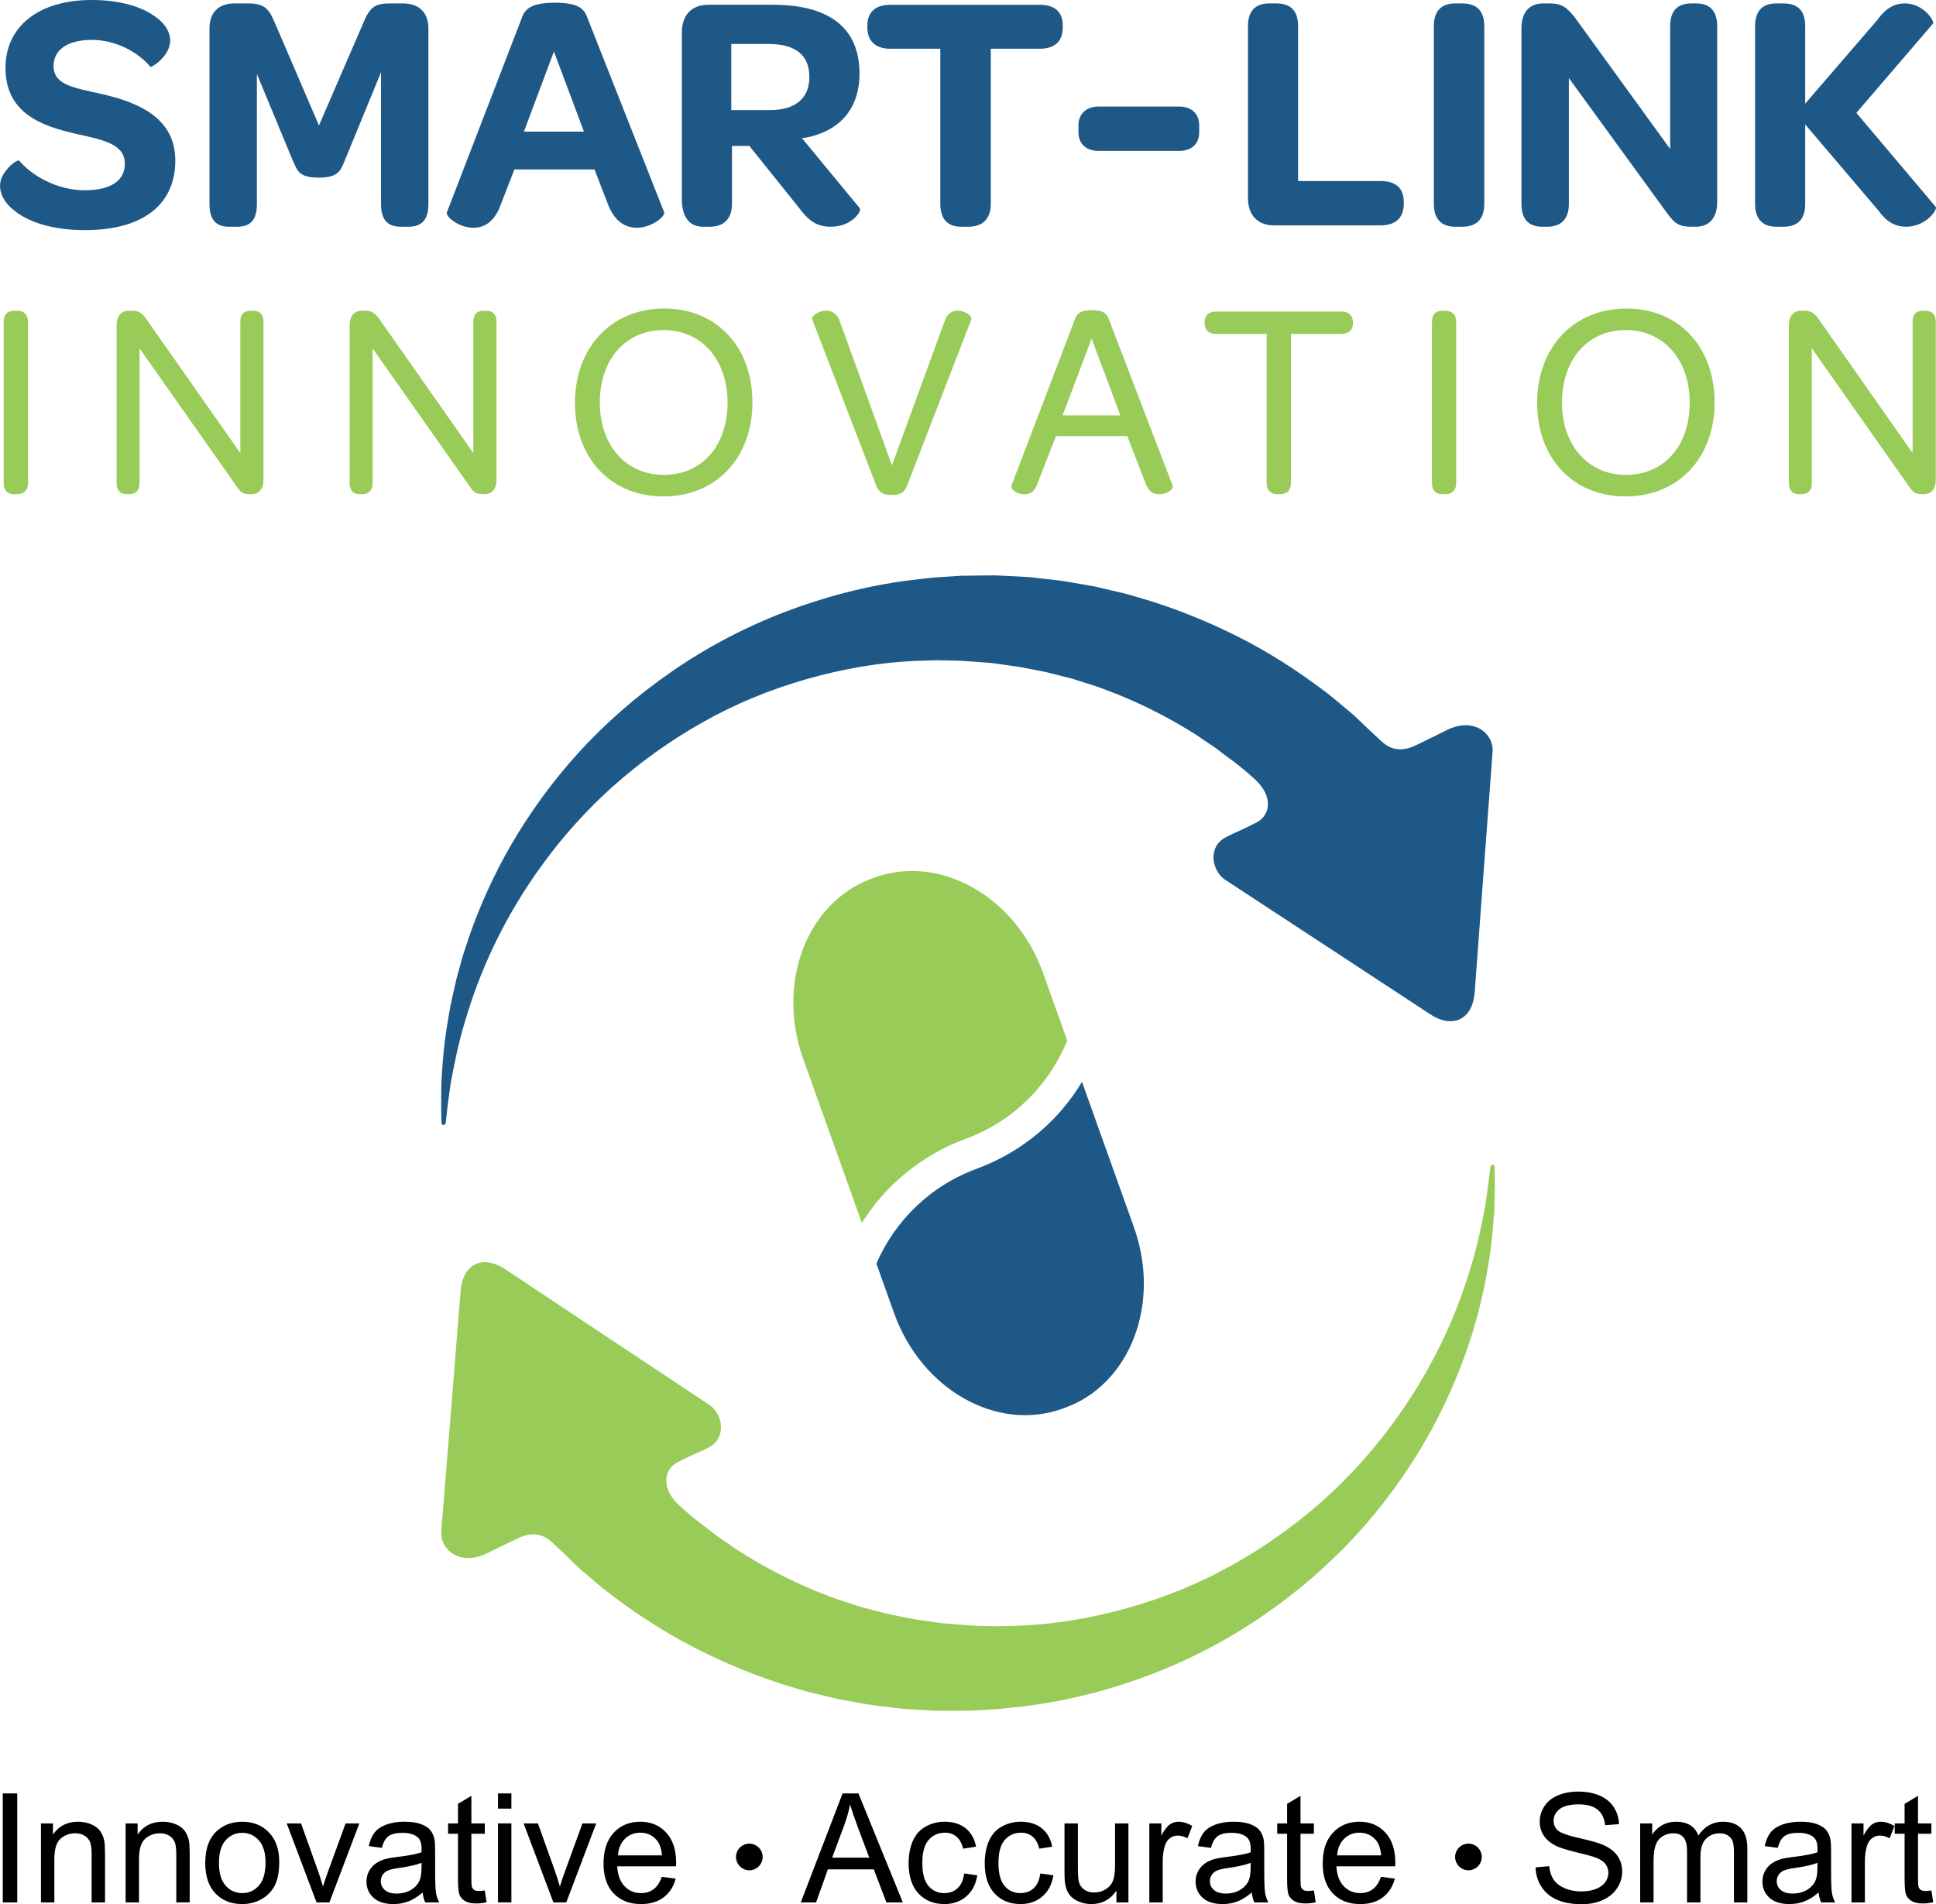 <?xml version="1.0" encoding="UTF-8"?>
<!DOCTYPE svg PUBLIC "-//W3C//DTD SVG 1.1//EN" "http://www.w3.org/Graphics/SVG/1.1/DTD/svg11.dtd">
<!-- Creator: CorelDRAW 2021 (64-Bit) -->
<svg xmlns="http://www.w3.org/2000/svg" xml:space="preserve" width="3.5in" height="3.443in" version="1.1" style="shape-rendering:geometricPrecision; text-rendering:geometricPrecision; image-rendering:optimizeQuality; fill-rule:evenodd; clip-rule:evenodd"
viewBox="0 0 389191 382864"
 xmlns:xlink="http://www.w3.org/1999/xlink"
 xmlns:xodm="http://www.corel.com/coreldraw/odm/2003">
 <defs>
  <style type="text/css">
   <![CDATA[
    .str1 {stroke:black;stroke-width:730;stroke-miterlimit:22.926}
    .str0 {stroke:#98CB57;stroke-width:730;stroke-miterlimit:10}
    .fil3 {fill:black}
    .fil2 {fill:black;fill-rule:nonzero}
    .fil0 {fill:#1E5887;fill-rule:nonzero}
    .fil1 {fill:#98CB57;fill-rule:nonzero}
   ]]>
  </style>
 </defs>
 <g id="Layer_x0020_1">
  <g id="_1598601828800">
   <g>
    <path class="fil0" d="M90649 217523c655,-3459 1438,-7652 2873,-12308 1377,-4663 3236,-9822 5814,-15167 2556,-5352 5800,-10895 9774,-16321 3963,-5430 8667,-10741 14069,-15589 5427,-4818 11495,-9221 18062,-12906 6548,-3717 13637,-6620 20903,-8685 7260,-2082 14714,-3372 22077,-3676 921,-27 1838,-54 2755,-81l1371 -43 1369 28c910,20 1818,38 2724,57l678 14 168 3c256,5 -254,-5 -166,0l92 7 367 26 1466 106c975,71 1949,142 2918,212l1445 108 1257 182c835,118 1667,235 2495,352 827,113 1639,198 2505,388 1702,347 3398,622 5054,1003 1645,418 3274,832 4885,1241 1582,503 3146,1001 4692,1493 1533,520 3010,1140 4485,1686 5842,2365 11087,5179 15695,8098 1128,765 2234,1513 3315,2244 1090,712 2059,1551 3062,2276 2022,1435 3822,2957 5448,4440 3597,3279 3230,7179 235,8693 -4233,2139 -3833,1734 -6094,2925 -3861,2037 -2678,6890 -204,8520 3934,2592 40301,26413 41152,26994 4243,2903 8662,1602 9088,-4523 479,-6890 3284,-44133 3577,-48120 273,-3715 -3768,-7154 -9284,-4369 -3880,1960 -4256,2073 -6022,2959 -4454,2230 -6634,-414 -7647,-1324 -1574,-1414 -2832,-2684 -4560,-4306 -865,-811 -1844,-1570 -2816,-2401 -992,-809 -1979,-1693 -3074,-2514 -4359,-3310 -9458,-6803 -15368,-9985 -5921,-3148 -12582,-6071 -19866,-8378 -1836,-532 -3677,-1127 -5571,-1612 -1902,-445 -3829,-897 -5776,-1353 -1967,-340 -3954,-685 -5962,-1034 -2011,-300 -4058,-484 -6109,-728 -1006,-136 -2099,-183 -3178,-242 -1079,-53 -2162,-106 -3249,-160l-1629 -74 -1462 15c-973,13 -1947,26 -2926,39l-1470 18 -367 5 -92 1c26,1 -544,-4 -351,1l-199 13 -795 50c-1061,68 -2124,137 -3189,206l-1598 109 -1597 184c-1064,123 -2130,246 -3198,371 -8533,1096 -17022,3322 -25110,6417 -8082,3130 -15761,7180 -22686,12011 -6941,4805 -13194,10282 -18556,16163 -5355,5888 -9838,12140 -13480,18371 -3635,6243 -6390,12486 -8457,18373 -483,1486 -1002,2920 -1423,4351 -400,1434 -790,2834 -1171,4200 -632,2764 -1270,5366 -1646,7857 -901,4948 -1221,9313 -1420,12888 -43,1519 -60,2896 -61,4122l0 404c2,1502 27,2767 53,3774 20,849 798,652 869,22 210,-1899 502,-4660 1038,-8122z"/>
    <path class="fil1" d="M298514 242815c-676,3456 -1485,7645 -2949,12293 -1405,4654 -3295,9802 -5908,15129 -2587,5335 -5868,10858 -9874,16260 -3996,5407 -8731,10688 -14165,15501 -5456,4786 -11550,9149 -18140,12795 -6572,3677 -13677,6536 -20957,8556 -7273,2037 -14734,3280 -22099,3539 -920,21 -1840,44 -2756,66l-1370 32 -1370 -35c-911,-26 -1819,-49 -2722,-75l-678 -15 -168 -5c-256,-8 253,7 165,2l-91 -7 -367 -30 -1466 -114c-975,-78 -1947,-154 -2916,-231l-1444 -116 -1257 -191c-833,-123 -1664,-246 -2491,-367 -827,-118 -1638,-207 -2503,-405 -1698,-356 -3394,-642 -5046,-1032 -1643,-428 -3270,-853 -4878,-1272 -1579,-514 -3139,-1021 -4682,-1521 -1528,-531 -3003,-1161 -4475,-1715 -5827,-2402 -11054,-5246 -15643,-8195 -1125,-771 -2226,-1525 -3302,-2265 -1086,-719 -2050,-1563 -3049,-2295 -2012,-1446 -3803,-2981 -5420,-4472 -3576,-3300 -3185,-7200 -182,-8696 4246,-2111 3843,-1709 6111,-2886 3875,-2014 2721,-6874 257,-8518 -3918,-2618 -40138,-26661 -40984,-27247 -4227,-2927 -8652,-1656 -9117,4464 -522,6889 -3557,44113 -3874,48099 -9,116 -14,232 -15,347 -28,3575 3913,6745 9273,4078 3892,-1935 4268,-2047 6039,-2921 4468,-2202 6632,456 7639,1372 1565,1423 2815,2700 4533,4333 861,815 1833,1580 2801,2418 986,813 1969,1704 3058,2532 4340,3337 9415,6861 15306,10079 5903,3185 12545,6148 19815,8499 1832,545 3669,1152 5561,1647 1899,458 3823,922 5766,1388 1965,353 3951,711 5956,1072 2009,313 4055,509 6105,765 1005,142 2099,195 3177,261 1078,60 2160,121 3248,181l1629 84 1463 -7c972,-7 1946,-12 2926,-19l1470 -12 367 -3 92 0c-26,0 545,8 351,0l199 -8 795 -46c1062,-64 2124,-124 3191,-187l1599 -100 1597 -172c1065,-118 2133,-235 3200,-353 8541,-1042 17041,-3216 25151,-6260 8099,-3081 15803,-7083 22758,-11871 6971,-4762 13258,-10202 18655,-16048 5391,-5856 9914,-12079 13593,-18290 3674,-6218 6469,-12444 8569,-18318 495,-1483 1022,-2913 1451,-4341 409,-1431 808,-2830 1197,-4193 650,-2760 1303,-5358 1693,-7846 932,-4941 1279,-9306 1501,-12879 123,-3600 96,-6402 60,-8302 -16,-848 -795,-656 -869,-25 -223,1897 -530,4658 -1088,8113z"/>
    <path class="fil0" d="M176180 254065l3552 9939c5481,15342 20615,23957 33803,19245l471 -170c13188,-4711 19436,-20965 13954,-36308l-10446 -29237c-1183,1963 -2535,3828 -4033,5583 -4410,5122 -10125,9236 -16869,11765l5 11c-9538,3407 -16710,10539 -20437,19171z"/>
    <path class="fil1" d="M161469 212891l11789 32991c3257,-5185 7665,-9683 13013,-13040 2337,-1486 4861,-2746 7544,-3744l-3 -12c9796,-3499 17088,-10925 20729,-19874l-4843 -13552c-5482,-15343 -20615,-23957 -33802,-19244l-472 167c-13188,4714 -19436,20967 -13954,36309z"/>
   </g>
   <g>
    <path class="fil0" d="M0 37294c0,-2812 3497,-5349 3840,-5005 2673,3152 7746,5964 13162,5964 5278,0 8089,-1920 8089,-5347 0,-3977 -4456,-4799 -9666,-5965 -7060,-1578 -14327,-4181 -14327,-13299 0,-8228 6581,-13642 17275,-13642 5963,0 10215,1439 12751,3290 2125,1439 3085,3222 3085,4867 0,3155 -3771,5485 -3977,5279 -2604,-3085 -7062,-5416 -11792,-5416 -4798,0 -7677,1988 -7677,5210 0,3838 3975,4388 9460,5623 8021,1781 15014,5073 15014,13436 0,8844 -6514,13984 -18169,13984 -6855,0 -11654,-1781 -14327,-4045 -1919,-1508 -2743,-3290 -2743,-4934z"/>
    <path class="fil0" d="M42109 5757c0,-3290 1851,-5073 5006,-5073l2742 0c3153,0 4112,961 5277,3634l8981 20908 9048 -20908c1167,-2811 2263,-3634 5144,-3634l2673 0c3222,0 5142,1783 5142,5073l0 35238c0,3016 -1165,4592 -4044,4592l-1508 0c-2811,0 -3977,-1575 -3977,-4592l0 -26463 -7405 18031c-754,1712 -1165,3153 -5142,3153 -3975,0 -4249,-1441 -5073,-3153l-7334 -17689 0 26121c0,3016 -1098,4592 -3975,4592l-1647 0c-2741,0 -3908,-1575 -3908,-4592l0 -35238z"/>
    <path class="fil0" d="M117387 26462l-6034 -16111 -6032 16111 12066 0zm-27558 16247l15082 -39145c616,-1851 2055,-3016 6648,-3016 4593,0 5896,1165 6514,3016l15424 39077c343,822 -2467,3153 -5483,3153 -2193,0 -4456,-1165 -5827,-4797l-2673 -6925 -16112 0 -2741 7062c-1234,3495 -3359,4660 -5485,4660 -2880,0 -5620,-2193 -5347,-3085z"/>
    <path class="fil0" d="M154684 22142c5416,0 8022,-2536 8022,-6649 0,-4387 -2743,-6650 -8228,-6650l-7471 0 0 13299 7677 0zm-17618 17892l0 -33453c0,-3565 1989,-5622 5279,-5622l13025 0c11519,0 17414,4798 17414,13848 0,6376 -3222,10832 -9393,12545 -685,206 -1439,343 -2193,412l11654 14121c412,479 -1508,3702 -5826,3702 -2948,0 -4524,-1233 -6652,-4112l-9734 -12134 -3496 0 0 11654c0,2879 -1508,4592 -4456,4592l-1371 0c-2741,0 -4250,-1988 -4250,-5553z"/>
    <path class="fil0" d="M189033 9801l-10009 0c-3016,0 -4660,-1507 -4660,-4318l0 -342c0,-2743 1644,-4181 4660,-4181l29960 0c3084,0 4661,1439 4661,4181l0 342c0,2811 -1577,4318 -4661,4318l-9805 0 0 31194c0,3016 -1644,4592 -4524,4592l-1441 0c-2742,0 -4181,-1575 -4181,-4592l0 -31194z"/>
    <path class="fil0" d="M216802 25127c0,-1987 1371,-3701 3977,-3701l16315 0c2673,0 3977,1715 3977,3701l0 1509c0,2057 -1303,3702 -3977,3702l-16315 0c-2605,0 -3977,-1645 -3977,-3702l0 -1509z"/>
    <path class="fil0" d="M250877 39761l0 -34484c0,-3083 1510,-4592 4250,-4592l1440 0c2947,0 4387,1509 4387,4592l0 31125 16588 0c3085,0 4662,1439 4662,4250l0 274c0,2810 -1577,4387 -4662,4387l-21388 0c-3289,0 -5279,-1987 -5279,-5553z"/>
    <path class="fil0" d="M288241 5277c0,-3083 1509,-4592 4321,-4592l1369 0c2949,0 4457,1509 4457,4592l0 35719c0,3016 -1508,4592 -4457,4592l-1369 0c-2812,0 -4321,-1575 -4321,-4592l0 -35719z"/>
    <path class="fil0" d="M305861 40996l0 -35307c0,-3221 1577,-5004 4387,-5004l1235 0c2605,0 3564,891 5142,2879l19126 26394 0 -24681c0,-3015 1371,-4592 4319,-4592l960 0c2742,0 4181,1577 4181,4592l0 35307c0,3291 -1645,5004 -4318,5004l-823 0c-2605,0 -3359,-686 -4799,-2537l-19881 -27352 0 25297c0,3016 -1508,4592 -4387,4592l-959 0c-2812,0 -4183,-1575 -4183,-4592z"/>
    <path class="fil0" d="M352824 5277c0,-3083 1510,-4592 4251,-4592l1440 0c2947,0 4387,1509 4387,4592l0 15563 14535 -16864c1851,-2606 3702,-3291 5483,-3291 3771,0 5964,3497 5689,4044l-15423 17962 15972 18921c343,617 -2057,3976 -5964,3976 -1988,0 -3839,-822 -5483,-3153l-14808 -17413 0 15975c0,3016 -1441,4592 -4387,4592l-1440 0c-2741,0 -4251,-1575 -4251,-4592l0 -35719z"/>
    <path class="fil1 str0" d="M1102 64726c0,-1275 554,-1883 1716,-1883l610 0c1162,0 1826,608 1826,1883l0 32394c0,1218 -664,1883 -1826,1883l-610 0c-1162,0 -1716,-664 -1716,-1883l0 -32394z"/>
    <path class="fil1 str0" d="M23806 97120l0 -31786c0,-1495 720,-2491 2049,-2491l775 0c1275,0 1884,608 2658,1771l19382 27634 0 -27522c0,-1275 499,-1883 1717,-1883l497 0c1164,0 1717,608 1717,1883l0 31841c0,1495 -776,2436 -1994,2436l-332 0c-1330,0 -1717,-387 -2383,-1384l-20211 -28741 0 28242c0,1218 -553,1883 -1716,1883l-499 0c-1164,0 -1661,-664 -1661,-1883z"/>
    <path class="fil1 str0" d="M70653 97120l0 -31786c0,-1495 720,-2491 2049,-2491l775 0c1274,0 1882,608 2658,1771l19382 27634 0 -27522c0,-1275 499,-1883 1717,-1883l498 0c1164,0 1717,608 1717,1883l0 31841c0,1495 -776,2436 -1994,2436l-331 0c-1330,0 -1717,-387 -2383,-1384l-20211 -28741 0 28242c0,1218 -553,1883 -1717,1883l-497 0c-1164,0 -1662,-664 -1662,-1883z"/>
    <path class="fil1 str0" d="M146628 80951c0,-8805 -5371,-14952 -13236,-14952 -7808,0 -13179,6035 -13179,14952 0,8804 5426,14896 13236,14896 7862,0 13178,-6035 13178,-14896zm-30680 54c0,-10909 7144,-18605 17555,-18605 10410,0 17390,7586 17390,18495 0,10909 -7089,18551 -17501,18551 -10410,0 -17444,-7531 -17444,-18440z"/>
    <path class="fil1 str0" d="M176532 97619l-12903 -33503c-110,-331 997,-1218 2215,-1273 1164,-111 2159,443 2659,1938l10799 29848 10909 -29848c499,-1607 1549,-2049 2548,-1938 1162,55 2269,942 2159,1273l-12957 33503c-387,997 -997,1550 -2713,1550 -1717,0 -2271,-553 -2714,-1550z"/>
    <path class="fil1 str0" d="M225761 83885l-6314 -16834 -6367 16834 12681 0zm-22095 13899l12847 -33669c332,-885 1053,-1384 2990,-1384 1938,0 2658,499 2991,1384l12902 33669c111,334 -885,1164 -2159,1219 -1052,112 -2049,-387 -2603,-1938l-3766 -9747 -14841 0 -3821 9802c-499,1606 -1549,1995 -2492,1883 -1218,-55 -2159,-941 -2049,-1219z"/>
    <path class="fil1 str0" d="M254999 66774l-10578 0c-1219,0 -1882,-610 -1882,-1772l0 -222c0,-1162 662,-1773 1882,-1773l25253 0c1272,0 1938,611 1938,1773l0 222c0,1162 -666,1772 -1938,1772l-10523 0 0 30346c0,1218 -608,1883 -1826,1883l-554 0c-1164,0 -1771,-664 -1771,-1883l0 -30346z"/>
    <path class="fil1 str0" d="M288225 64726c0,-1275 553,-1883 1715,-1883l610 0c1162,0 1826,608 1826,1883l0 32394c0,1218 -664,1883 -1826,1883l-610 0c-1162,0 -1715,-664 -1715,-1883l0 -32394z"/>
    <path class="fil1 str0" d="M340055 80951c0,-8805 -5371,-14952 -13234,-14952 -7808,0 -13178,6035 -13178,14952 0,8804 5425,14896 13234,14896 7862,0 13179,-6035 13179,-14896zm-30678 54c0,-10909 7145,-18605 17554,-18605 10410,0 17389,7586 17389,18495 0,10909 -7088,18551 -17500,18551 -10411,0 -17444,-7531 -17444,-18440z"/>
    <path class="fil1 str0" d="M359992 97120l0 -31786c0,-1495 719,-2491 2049,-2491l775 0c1274,0 1882,608 2658,1771l19382 27634 0 -27522c0,-1275 498,-1883 1717,-1883l496 0c1163,0 1717,608 1717,1883l0 31841c0,1495 -775,2436 -1994,2436l-331 0c-1329,0 -1717,-387 -2382,-1384l-20212 -28741 0 28242c0,1218 -554,1883 -1717,1883l-498 0c-1163,0 -1659,-664 -1659,-1883z"/>
   </g>
   <g>
    <polygon class="fil2" points="552,382497 552,360586 3459,360586 3459,382497 "/>
    <path id="_1" class="fil2" d="M8228 382497l0 -15882 2417 0 0 2254c1163,-1729 2846,-2591 5044,-2591 959,0 1836,173 2637,515 801,342 1402,796 1800,1352 398,556 678,1219 836,1984 97,500 148,1372 148,2616l0 9752 -2693 0 0 -9650c0,-1097 -102,-1918 -311,-2459 -209,-540 -582,-974 -1112,-1300 -530,-321 -1158,-484 -1871,-484 -1142,0 -2127,362 -2958,1092 -831,724 -1244,2106 -1244,4136l0 8665 -2693 0z"/>
    <path id="_2" class="fil2" d="M25247 382497l0 -15882 2417 0 0 2254c1163,-1729 2846,-2591 5044,-2591 959,0 1836,173 2637,515 801,342 1402,796 1800,1352 398,556 678,1219 836,1984 97,500 148,1372 148,2616l0 9752 -2693 0 0 -9650c0,-1097 -102,-1918 -311,-2459 -209,-540 -582,-974 -1112,-1300 -530,-321 -1158,-484 -1871,-484 -1142,0 -2127,362 -2958,1092 -831,724 -1244,2106 -1244,4136l0 8665 -2693 0z"/>
    <path id="_3" class="fil2" d="M41257 374555c0,-2932 816,-5105 2453,-6518 1362,-1173 3030,-1759 4993,-1759 2178,0 3963,714 5350,2142 1382,1423 2076,3397 2076,5911 0,2040 -306,3641 -918,4809 -612,1168 -1505,2076 -2678,2724 -1168,648 -2448,969 -3831,969 -2223,0 -4019,-709 -5391,-2132 -1372,-1423 -2056,-3473 -2056,-6146zm2754 5c0,2030 444,3550 1332,4555 892,1010 2010,1515 3361,1515 1336,0 2448,-505 3341,-1520 888,-1015 1331,-2560 1331,-4636 0,-1958 -449,-3443 -1341,-4447 -893,-1010 -2004,-1515 -3331,-1515 -1351,0 -2468,500 -3361,1505 -888,1005 -1332,2520 -1332,4544z"/>
    <path id="_4" class="fil2" d="M63626 382497l-5993 -15882 2882 0 3397 9512c367,1025 709,2091 1020,3198 240,-836 571,-1841 1005,-3019l3529 -9690 2765 0 -6014 15882 -2591 0z"/>
    <path id="_5" class="fil2" d="M84961 380508c-1000,852 -1964,1448 -2887,1800 -923,352 -1912,525 -2973,525 -1744,0 -3086,-423 -4024,-1275 -938,-847 -1408,-1933 -1408,-3254 0,-775 179,-1484 530,-2127 357,-643 821,-1153 1392,-1540 576,-388 1219,-683 1938,-882 530,-138 1331,-270 2397,-403 2173,-255 3779,-566 4804,-923 10,-367 15,-602 15,-699 0,-1091 -255,-1861 -765,-2310 -689,-607 -1714,-908 -3070,-908 -1270,0 -2208,224 -2810,668 -607,444 -1051,1229 -1341,2361l-2632 -367c240,-1127 632,-2040 1183,-2734 551,-694 1346,-1224 2387,-1601 1035,-372 2244,-561 3611,-561 1357,0 2463,158 3315,479 847,321 1474,719 1872,1204 398,484 678,1096 842,1836 87,459 133,1285 133,2474l0 3570c0,2494 56,4070 168,4738 107,668 332,1306 658,1918l-2815 0c-271,-566 -444,-1229 -520,-1989zm-214 -5967c-979,398 -2448,734 -4406,1010 -1112,158 -1897,337 -2356,535 -459,199 -811,490 -1061,867 -250,383 -378,806 -378,1275 0,709 271,1306 816,1780 546,474 1341,714 2387,714 1035,0 1958,-225 2769,-678 806,-449 1403,-1066 1780,-1846 291,-607 433,-1499 433,-2678l15 -979z"/>
    <path id="_6" class="fil2" d="M97451 380094l367 2377c-755,158 -1433,240 -2025,240 -974,0 -1729,-153 -2270,-464 -535,-311 -913,-714 -1132,-1219 -219,-505 -326,-1566 -326,-3183l0 -9150 -1989 0 0 -2081 1989 0 0 -3927 2693 -1617 0 5544 2693 0 0 2081 -2693 0 0 9303c0,770 46,1265 143,1484 92,219 245,393 459,525 214,127 520,194 918,194 296,0 689,-36 1173,-107z"/>
    <path id="_7" class="fil2" d="M100108 363646l0 -3060 2693 0 0 3060 -2693 0zm0 18850l0 -15882 2693 0 0 15882 -2693 0z"/>
    <path id="_8" class="fil2" d="M111247 382497l-5993 -15882 2882 0 3397 9512c367,1025 709,2091 1020,3198 240,-836 571,-1841 1005,-3019l3529 -9690 2765 0 -6014 15882 -2591 0z"/>
    <path id="_9" class="fil2" d="M133041 377356l2785 367c-433,1617 -1244,2876 -2428,3769 -1183,893 -2693,1341 -4534,1341 -2315,0 -4152,-714 -5508,-2142 -1357,-1423 -2035,-3428 -2035,-6003 0,-2662 683,-4733 2056,-6202 1372,-1474 3152,-2208 5340,-2208 2116,0 3846,719 5187,2162 1341,1443 2015,3473 2015,6090 0,158 -5,398 -15,714l-11827 0c102,1739 591,3076 1479,3999 882,923 1989,1387 3310,1387 984,0 1826,-260 2520,-780 699,-520 1250,-1352 1658,-2494zm-8813 -4315l8844 0c-117,-1336 -459,-2336 -1015,-3004 -852,-1035 -1964,-1556 -3325,-1556 -1234,0 -2270,413 -3111,1239 -836,826 -1301,1933 -1392,3321z"/>
    <path id="_10" class="fil2" d="M160979 382497l8405 -21911 3188 0 8920 21911 -3300 0 -2535 -6640 -9226 0 -2377 6640 -3076 0zm6304 -8997l7467 0 -2285 -6075c-689,-1846 -1209,-3371 -1571,-4575 -301,1428 -704,2831 -1209,4218l-2402 6432z"/>
    <path id="_11" class="fil2" d="M193830 376683l2632 367c-291,1811 -1025,3223 -2214,4248 -1188,1025 -2652,1535 -4381,1535 -2168,0 -3912,-709 -5228,-2127 -1321,-1418 -1979,-3448 -1979,-6090 0,-1714 286,-3208 852,-4493 566,-1280 1428,-2244 2591,-2882 1158,-643 2418,-964 3784,-964 1719,0 3132,433 4223,1306 1097,872 1800,2112 2107,3713l-2601 398c-250,-1066 -689,-1867 -1326,-2407 -632,-536 -1398,-806 -2295,-806 -1357,0 -2458,484 -3310,1453 -847,974 -1270,2504 -1270,4606 0,2132 408,3677 1224,4641 821,964 1887,1448 3198,1448 1061,0 1943,-321 2647,-969 709,-643 1158,-1637 1346,-2978z"/>
    <path id="_12" class="fil2" d="M209131 376683l2632 367c-291,1811 -1025,3223 -2214,4248 -1188,1025 -2652,1535 -4381,1535 -2168,0 -3912,-709 -5228,-2127 -1321,-1418 -1979,-3448 -1979,-6090 0,-1714 286,-3208 852,-4493 566,-1280 1428,-2244 2591,-2882 1158,-643 2418,-964 3784,-964 1719,0 3132,433 4223,1306 1097,872 1800,2112 2107,3713l-2601 398c-250,-1066 -689,-1867 -1326,-2407 -632,-536 -1398,-806 -2295,-806 -1357,0 -2458,484 -3310,1453 -847,974 -1270,2504 -1270,4606 0,2132 408,3677 1224,4641 821,964 1887,1448 3198,1448 1061,0 1943,-321 2647,-969 709,-643 1158,-1637 1346,-2978z"/>
    <path id="_13" class="fil2" d="M224432 382497l0 -2361c-1234,1800 -2907,2698 -5024,2698 -933,0 -1805,-179 -2616,-536 -811,-362 -1413,-811 -1806,-1352 -392,-545 -668,-1208 -826,-1994 -107,-530 -163,-1367 -163,-2509l0 -9828 2693 0 0 8788c0,1403 56,2351 163,2836 168,709 525,1260 1076,1663 546,403 1219,607 2025,607 806,0 1560,-204 2264,-617 704,-413 1204,-980 1499,-1688 291,-709 439,-1744 439,-3096l0 -8492 2693 0 0 15882 -2417 0z"/>
    <path id="_14" class="fil2" d="M231047 382497l0 -15882 2418 0 0 2433c617,-1127 1188,-1871 1713,-2229 525,-362 1102,-541 1729,-541 908,0 1831,286 2769,852l-959 2484c-653,-367 -1306,-551 -1958,-551 -587,0 -1112,179 -1576,530 -464,352 -796,842 -995,1469 -301,954 -449,1999 -449,3137l0 8298 -2693 0z"/>
    <path id="_15" class="fil2" d="M251642 380508c-1000,852 -1964,1448 -2887,1800 -923,352 -1912,525 -2973,525 -1744,0 -3086,-423 -4024,-1275 -938,-847 -1408,-1933 -1408,-3254 0,-775 179,-1484 530,-2127 357,-643 821,-1153 1392,-1540 576,-388 1219,-683 1938,-882 530,-138 1331,-270 2397,-403 2173,-255 3779,-566 4804,-923 10,-367 15,-602 15,-699 0,-1091 -255,-1861 -765,-2310 -689,-607 -1714,-908 -3070,-908 -1270,0 -2208,224 -2810,668 -607,444 -1051,1229 -1341,2361l-2632 -367c240,-1127 632,-2040 1183,-2734 551,-694 1346,-1224 2387,-1601 1035,-372 2244,-561 3611,-561 1357,0 2463,158 3315,479 847,321 1474,719 1872,1204 398,484 678,1096 842,1836 87,459 133,1285 133,2474l0 3570c0,2494 56,4070 168,4738 107,668 332,1306 658,1918l-2815 0c-271,-566 -444,-1229 -520,-1989zm-214 -5967c-979,398 -2448,734 -4406,1010 -1112,158 -1897,337 -2356,535 -459,199 -811,490 -1061,867 -250,383 -378,806 -378,1275 0,709 271,1306 816,1780 546,474 1341,714 2387,714 1035,0 1958,-225 2769,-678 806,-449 1403,-1066 1780,-1846 291,-607 433,-1499 433,-2678l15 -979z"/>
    <path id="_16" class="fil2" d="M264132 380094l367 2377c-755,158 -1433,240 -2025,240 -974,0 -1729,-153 -2270,-464 -535,-311 -913,-714 -1132,-1219 -219,-505 -326,-1566 -326,-3183l0 -9150 -1989 0 0 -2081 1989 0 0 -3927 2693 -1617 0 5544 2693 0 0 2081 -2693 0 0 9303c0,770 46,1265 143,1484 92,219 245,393 459,525 214,127 520,194 918,194 296,0 689,-36 1173,-107z"/>
    <path id="_17" class="fil2" d="M277622 377356l2785 367c-433,1617 -1244,2876 -2428,3769 -1183,893 -2693,1341 -4534,1341 -2315,0 -4152,-714 -5508,-2142 -1357,-1423 -2035,-3428 -2035,-6003 0,-2662 683,-4733 2056,-6202 1372,-1474 3152,-2208 5340,-2208 2116,0 3846,719 5187,2162 1341,1443 2015,3473 2015,6090 0,158 -5,398 -15,714l-11827 0c102,1739 591,3076 1479,3999 882,923 1989,1387 3310,1387 984,0 1826,-260 2520,-780 699,-520 1250,-1352 1658,-2494zm-8813 -4315l8844 0c-117,-1336 -459,-2336 -1015,-3004 -852,-1035 -1964,-1556 -3325,-1556 -1234,0 -2270,413 -3111,1239 -836,826 -1301,1933 -1392,3321z"/>
    <path id="_18" class="fil2" d="M308703 375458l2723 -245c128,1102 429,2004 903,2713 474,704 1209,1275 2203,1714 995,433 2116,653 3361,653 1107,0 2081,-163 2927,-495 847,-332 1474,-785 1887,-1362 413,-576 622,-1204 622,-1877 0,-683 -199,-1280 -597,-1796 -398,-510 -1056,-938 -1974,-1290 -586,-225 -1887,-582 -3901,-1066 -2015,-484 -3422,-938 -4228,-1367 -1046,-551 -1821,-1234 -2331,-2045 -515,-811 -770,-1724 -770,-2729 0,-1112 316,-2147 943,-3106 627,-964 1540,-1693 2749,-2193 1203,-500 2545,-750 4019,-750 1622,0 3055,260 4294,786 1239,520 2193,1290 2861,2310 668,1015 1025,2168 1076,3453l-2785 214c-148,-1382 -653,-2428 -1515,-3131 -862,-709 -2137,-1061 -3820,-1061 -1755,0 -3035,321 -3835,964 -801,643 -1204,1418 -1204,2326 0,785 286,1433 852,1943 561,505 2015,1030 4371,1560 2356,536 3973,1000 4850,1398 1270,586 2214,1326 2820,2229 607,897 908,1933 908,3106 0,1168 -332,2259 -1000,3290 -668,1030 -1622,1831 -2871,2402 -1250,571 -2652,857 -4218,857 -1979,0 -3636,-291 -4973,-867 -1341,-576 -2387,-1443 -3147,-2606 -765,-1158 -1163,-2469 -1203,-3932z"/>
    <path id="_19" class="fil2" d="M329726 382497l0 -15882 2417 0 0 2244c495,-775 1158,-1403 1984,-1872 826,-474 1765,-709 2820,-709 1173,0 2137,245 2886,729 750,490 1280,1168 1586,2045 1265,-1851 2902,-2774 4922,-2774 1581,0 2800,433 3647,1306 852,872 1280,2214 1280,4024l0 10889 -2693 0 0 -9996c0,-1071 -92,-1846 -265,-2321 -173,-475 -490,-852 -954,-1143 -459,-291 -1000,-433 -1617,-433 -1122,0 -2050,372 -2790,1112 -740,745 -1107,1933 -1107,3565l0 9216 -2693 0 0 -10307c0,-1194 -219,-2091 -658,-2688 -438,-597 -1158,-898 -2152,-898 -755,0 -1453,199 -2096,597 -643,398 -1107,979 -1398,1749 -286,765 -428,1872 -428,3315l0 8232 -2693 0z"/>
    <path id="_20" class="fil2" d="M365592 380508c-1000,852 -1964,1448 -2887,1800 -923,352 -1912,525 -2973,525 -1744,0 -3086,-423 -4024,-1275 -938,-847 -1408,-1933 -1408,-3254 0,-775 179,-1484 530,-2127 357,-643 821,-1153 1392,-1540 576,-388 1219,-683 1938,-882 530,-138 1331,-270 2397,-403 2173,-255 3779,-566 4804,-923 10,-367 15,-602 15,-699 0,-1091 -255,-1861 -765,-2310 -689,-607 -1714,-908 -3070,-908 -1270,0 -2208,224 -2810,668 -607,444 -1051,1229 -1341,2361l-2632 -367c240,-1127 632,-2040 1183,-2734 551,-694 1346,-1224 2387,-1601 1035,-372 2244,-561 3611,-561 1357,0 2463,158 3315,479 847,321 1474,719 1872,1204 398,484 678,1096 842,1836 87,459 133,1285 133,2474l0 3570c0,2494 56,4070 168,4738 107,668 332,1306 658,1918l-2815 0c-271,-566 -444,-1229 -520,-1989zm-214 -5967c-979,398 -2448,734 -4406,1010 -1112,158 -1897,337 -2356,535 -459,199 -811,490 -1061,867 -250,383 -378,806 -378,1275 0,709 271,1306 816,1780 546,474 1341,714 2387,714 1035,0 1958,-225 2769,-678 806,-449 1403,-1066 1780,-1846 291,-607 433,-1499 433,-2678l15 -979z"/>
    <path id="_21" class="fil2" d="M372206 382497l0 -15882 2418 0 0 2433c617,-1127 1188,-1871 1713,-2229 525,-362 1102,-541 1729,-541 908,0 1831,286 2769,852l-959 2484c-653,-367 -1306,-551 -1958,-551 -587,0 -1112,179 -1576,530 -464,352 -796,842 -995,1469 -301,954 -449,1999 -449,3137l0 8298 -2693 0z"/>
    <path id="_22" class="fil2" d="M388272 380094l367 2377c-755,158 -1433,240 -2025,240 -974,0 -1729,-153 -2270,-464 -535,-311 -913,-714 -1132,-1219 -219,-505 -326,-1566 -326,-3183l0 -9150 -1989 0 0 -2081 1989 0 0 -3927 2693 -1617 0 5544 2693 0 0 2081 -2693 0 0 9303c0,770 46,1265 143,1484 92,219 245,393 459,525 214,127 520,194 918,194 296,0 689,-36 1173,-107z"/>
    <circle class="fil3 str1" cx="150636" cy="373360" r="2318"/>
    <circle class="fil3 str1" cx="295201" cy="373360" r="2318"/>
   </g>
  </g>
 </g>
</svg>
